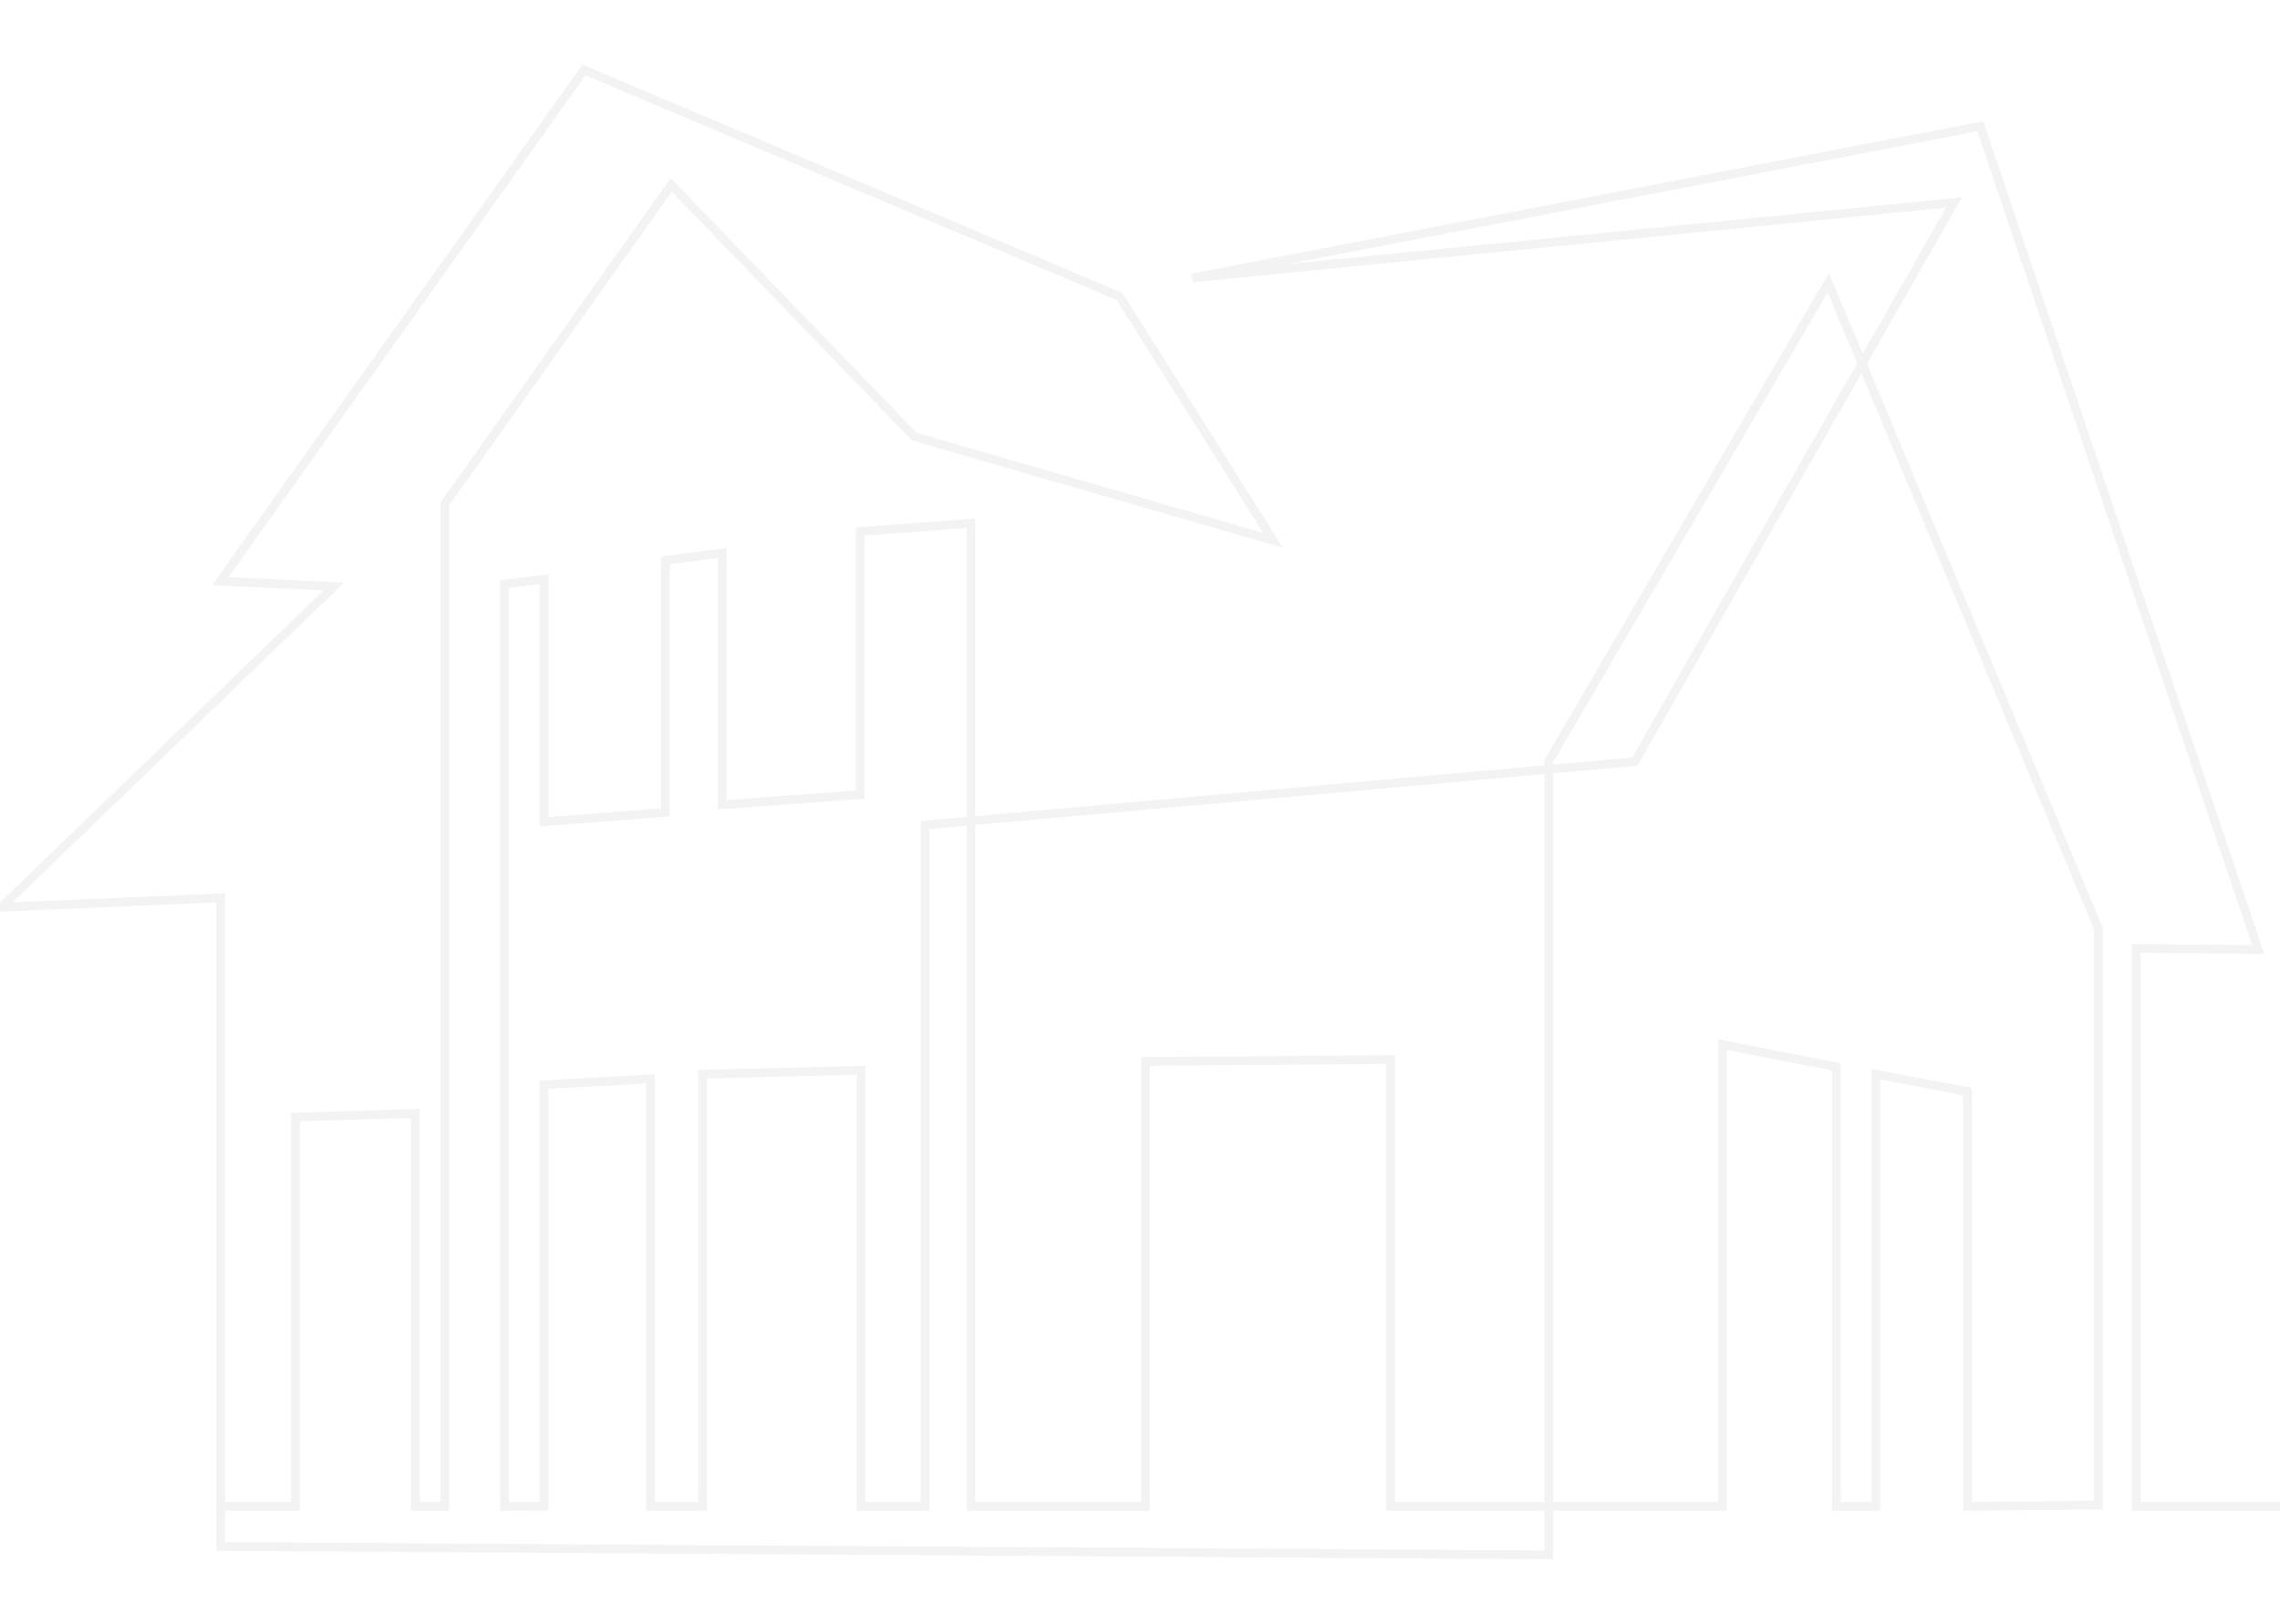 <?xml version="1.0" encoding="utf-8"?>
<!-- Generator: Adobe Illustrator 16.0.0, SVG Export Plug-In . SVG Version: 6.00 Build 0)  -->
<!DOCTYPE svg PUBLIC "-//W3C//DTD SVG 1.1//EN" "http://www.w3.org/Graphics/SVG/1.1/DTD/svg11.dtd">
<svg version="1.1" id="Calque_1" xmlns="http://www.w3.org/2000/svg" xmlns:xlink="http://www.w3.org/1999/xlink" x="0px" y="0px"
	 width="730px" height="520px" viewBox="0 0 730 520" enable-background="new 0 0 730 520" xml:space="preserve">
<path opacity="0.05" d="M69.251,483.781v12.831l428.033,2.712v-15.543h55.599V336.193l33.661,6.586v141.002h15.483V345.694
	l26.527,5.02v133.08l44.715-0.425V297.051l-75.521-180.554l30.424-53.303l-216.09,21.394l221.033-42.546l87.963,260.616
	l-38.539-0.342v181.466h50.685v-2.801H685.34V305.14l39.65,0.353L635.377,39.987l-0.391-1.158l-253.47,48.79l0.402,2.768
	l241.134-23.874l-26.668,46.724L585.577,87.4L494.675,243l-0.191,0.327v1.747L312.235,261.36v-95.31l-38.266,2.841v84.265
	l-41.319,3.035v-80.715l-21.03,2.743v80.642l-36.041,2.78v-77.754l-15.482,1.936v297.96l15.482-0.035V348.674l31.285-1.707v136.814
	h19.445V345.37l47.93-1.211v139.622h23.341V265.48l11.856-1.06v219.36h58.758V341.298l75.672-0.594v143.077h50.617v12.725
	L72.05,493.829v-10.048h23.982V359.076l35.572-1.087v125.792h12.199V161.825l71.273-100.429l76.624,79.377l0.259,0.269l118.8,34.358
	l-51.39-81.607L186.478,20.676L67.923,187.354l35.676,1.704L-3.224,292.092l72.475-3.116V480.98 M4.039,288.977L110.211,186.57
	l-37.036-1.769L187.456,24.13l170.014,71.9l47,74.637l-111.014-32.106l-78.709-81.537l-73.743,103.908V480.98h-6.601V355.103
	l-41.172,1.259V480.98H72.05V286.052L4.039,288.977z M309.437,261.61l-14.656,1.31V480.98h-17.741V341.288l-53.53,1.352V480.98
	h-13.846V344.01l-36.883,2.012v134.935l-9.883,0.021V188.296l9.883-1.235v77.605l41.639-3.211v-80.776l15.432-2.012v80.54
	l46.918-3.447v-84.267l32.668-2.425V261.61z M494.483,480.98h-47.816V337.882l-81.273,0.639v142.46h-53.158v-216.81l182.248-16.286
	V480.98z M497.284,244.084l87.877-150.422l9.472,22.644l-72.065,126.259l-25.283,2.26V244.084z M670.469,297.613v182.982
	l-39.113,0.372V348.394l-32.129-6.078V480.98h-9.882V340.475l-39.263-7.682V480.98h-52.798V247.635l26.99-2.412l71.722-125.657
	L670.469,297.613z"/>
</svg>

